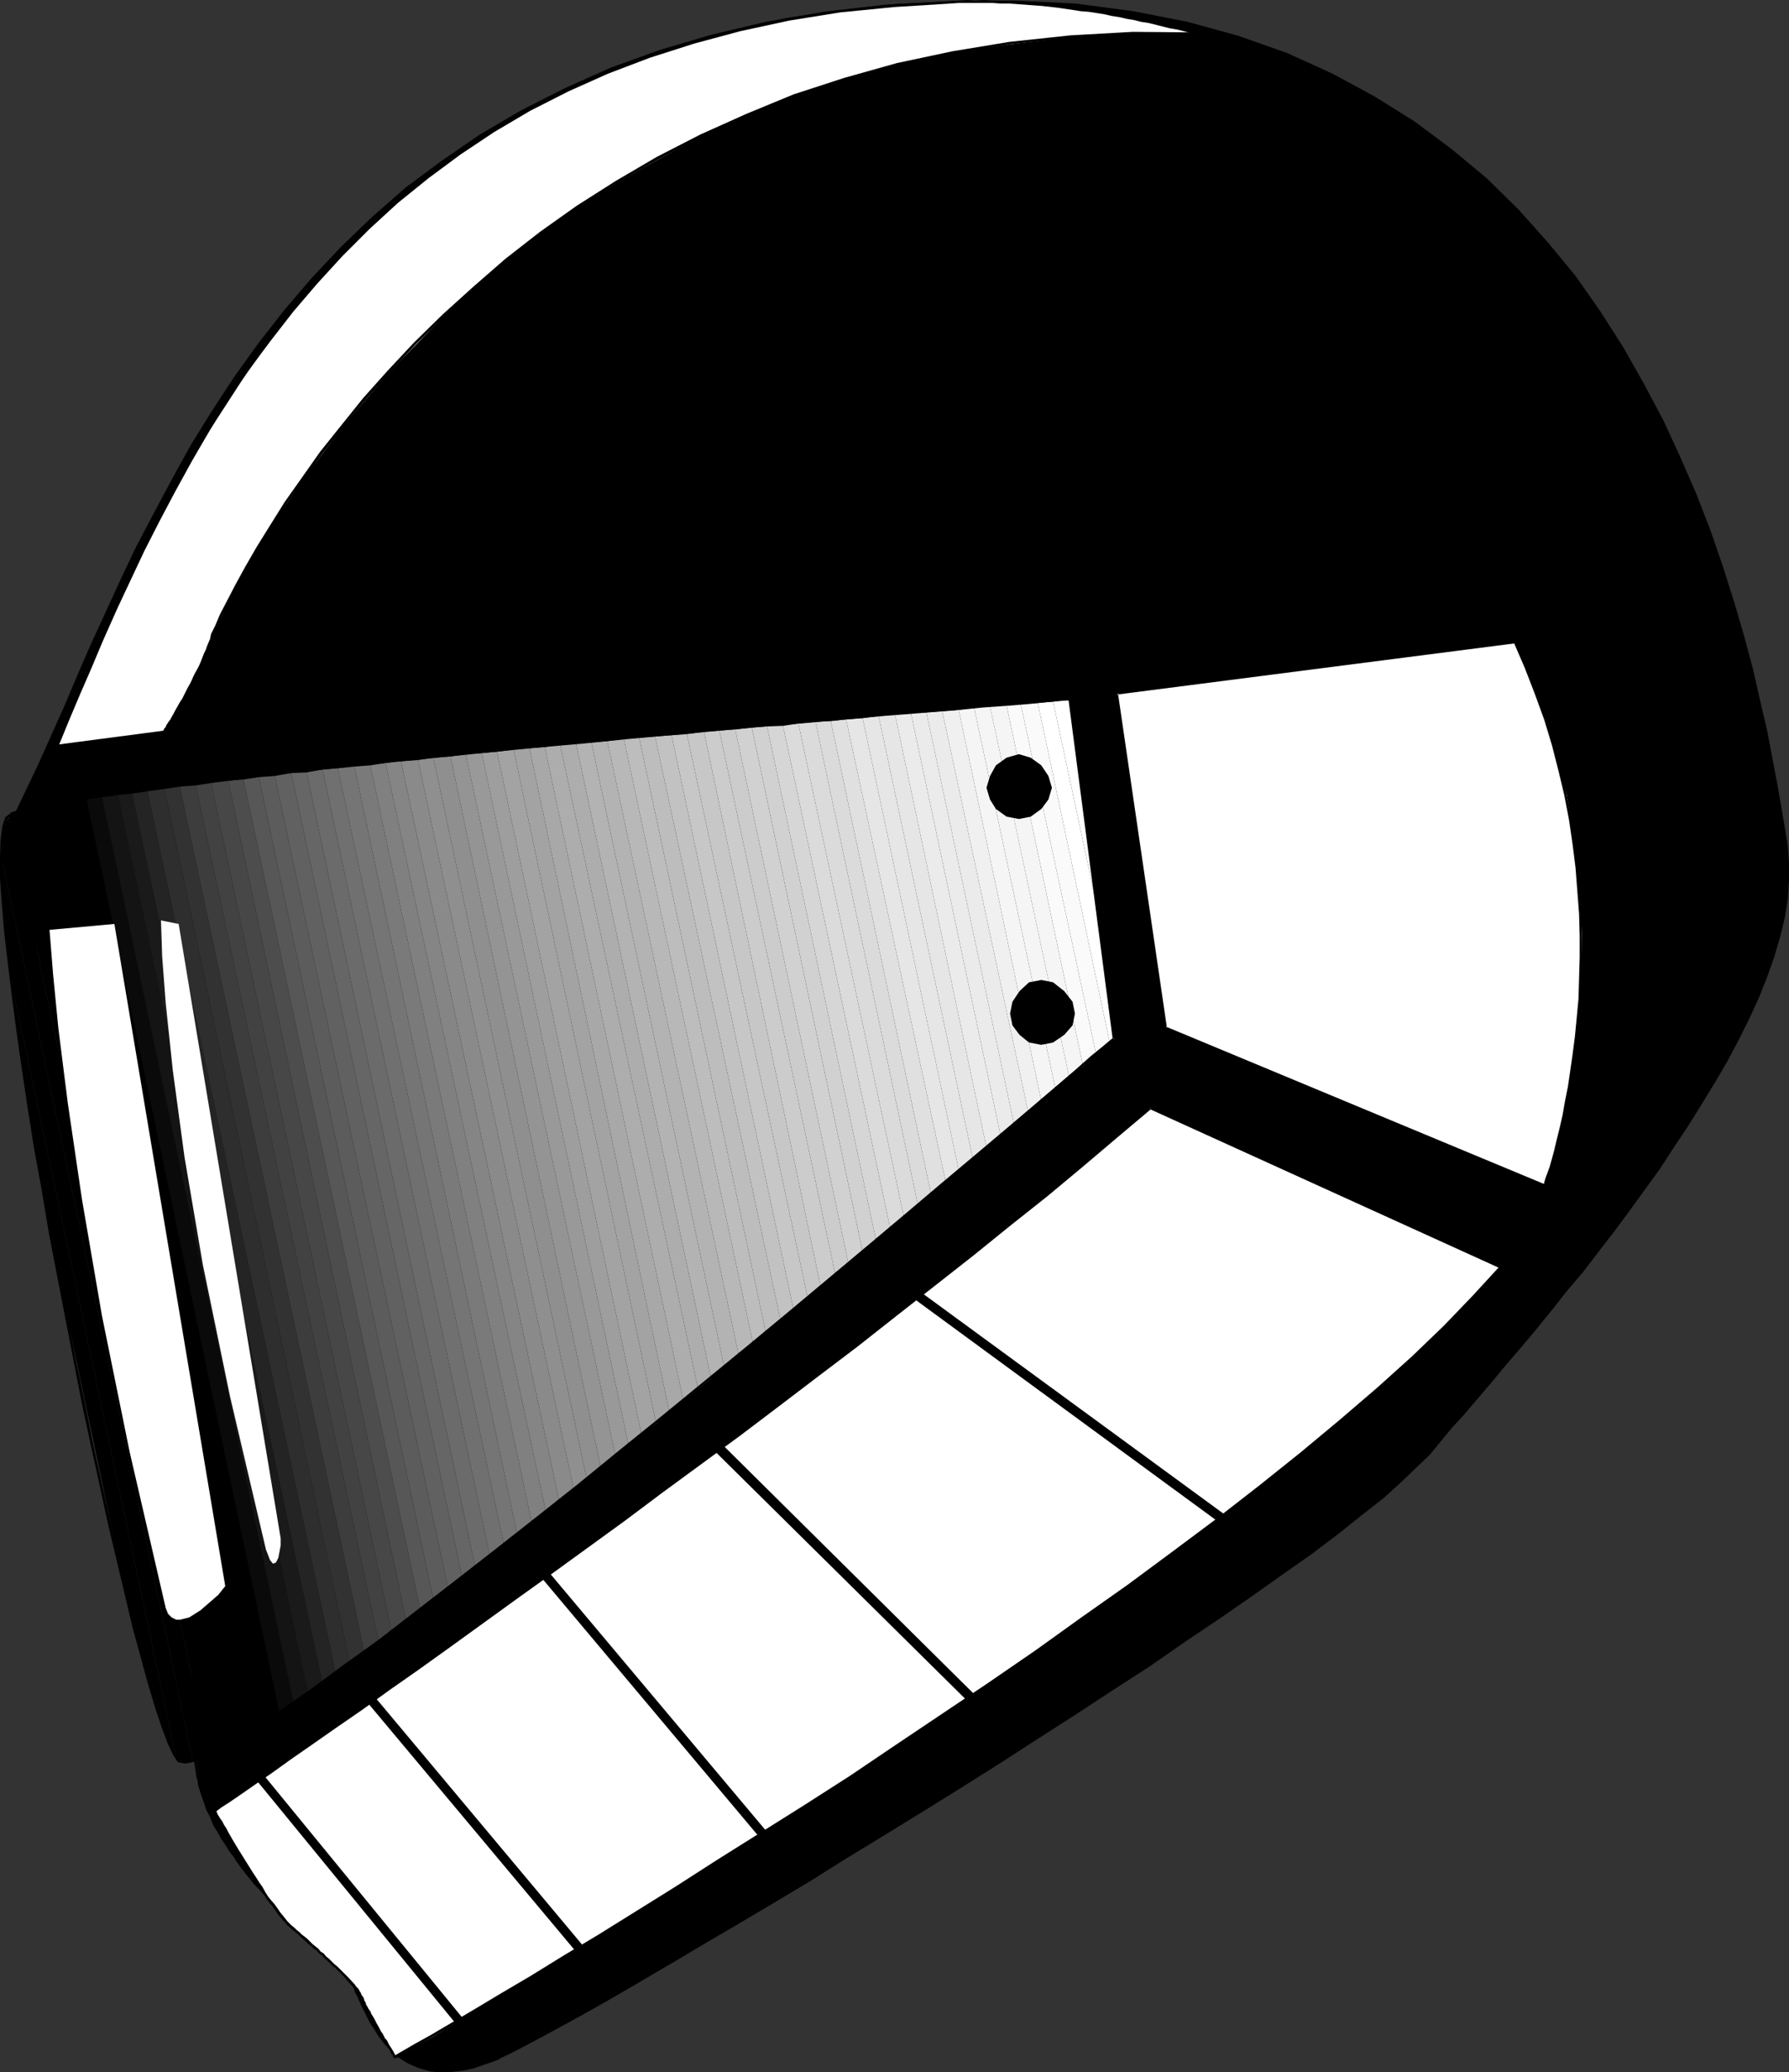 <?xml version="1.0" encoding="UTF-8" standalone="no"?>
<svg
   version="1.0"
   width="129.724mm"
   height="150.22mm"
   id="svg109"
   sodipodi:docname="Helmet 3.wmf"
   xmlns:inkscape="http://www.inkscape.org/namespaces/inkscape"
   xmlns:sodipodi="http://sodipodi.sourceforge.net/DTD/sodipodi-0.dtd"
   xmlns="http://www.w3.org/2000/svg"
   xmlns:svg="http://www.w3.org/2000/svg">
  <rect width="100%" height="100%" fill="#333333" stroke="none"/>
  <sodipodi:namedview
     id="namedview109"
     pagecolor="#ffffff"
     bordercolor="#000000"
     borderopacity="0.25"
     inkscape:showpageshadow="2"
     inkscape:pageopacity="0.0"
     inkscape:pagecheckerboard="0"
     inkscape:deskcolor="#d1d1d1"
     inkscape:document-units="mm" />
  <defs
     id="defs1">
    <pattern
       id="WMFhbasepattern"
       patternUnits="userSpaceOnUse"
       width="6"
       height="6"
       x="0"
       y="0" />
  </defs>
  <path
     style="fill:#000000;fill-opacity:1;fill-rule:evenodd;stroke:none"
     d="m 53.651,475.987 v 2.585 l 0.646,7.271 0.97,4.847 1.939,5.17 2.909,6.301 4.04,6.14 4.848,6.301 5.01,5.655 9.373,9.048 7.918,7.271 3.232,3.555 2.424,3.716 4.202,9.371 3.232,5.009 4.04,4.201 2.262,1.939 2.586,1.616 2.909,0.969 3.555,0.808 h 3.717 l 3.878,-0.808 4.686,-0.969 4.848,-2.262 17.776,-9.21 29.411,-16.642 37.653,-22.62 41.693,-25.528 41.693,-26.821 37.653,-25.69 16.322,-11.633 13.898,-10.502 11.15,-9.21 7.434,-7.594 29.25,-34.253 16.968,-21.327 8.565,-11.148 8.242,-11.795 7.918,-11.795 7.434,-11.472 6.302,-11.795 5.494,-11.472 4.202,-11.148 2.747,-10.825 0.97,-5.009 0.323,-5.17 v -4.524 l -0.323,-4.686 -4.202,-24.236 -3.394,-15.672 -4.525,-17.773 -5.656,-18.581 -7.11,-20.035 -9.211,-20.358 -5.333,-9.694 -5.494,-10.179 -6.626,-9.856 -6.464,-9.533 -7.595,-9.21 -8.08,-9.048 -8.888,-8.563 -9.211,-7.755 -10.181,-7.594 L 376.851,26.821 365.054,20.681 352.934,15.026 339.521,10.179 325.3,6.463 310.595,3.555 294.92,1.293 278.113,0.646 H 260.499 L 242.723,1.616 226.078,3.555 209.918,6.463 194.889,10.179 l -14.059,3.878 -13.413,4.847 -12.443,5.655 -11.797,6.14 -11.15,6.624 -10.666,6.948 -9.696,7.432 -9.211,7.917 -8.565,8.24 -8.242,8.402 -7.434,8.886 -6.949,9.21 -6.464,9.048 -6.302,9.21 -11.15,18.742 -9.534,18.581 -8.888,18.419 -14.706,33.445 -6.949,14.703 -6.464,13.087 8.242,24.882 8.242,27.79 9.696,34.899 9.534,38.939 4.686,20.681 3.878,20.519 3.232,20.681 3.07,20.035 1.454,19.55 z"
     id="path1" />
  <path
     style="fill:#000000;fill-opacity:1;fill-rule:evenodd;stroke:none"
     d="m 53.651,476.31 v -0.808 l -0.485,0.162 v 1.293 l -0.162,0.323 v 0.646 0.646 0.646 0.646 0.808 l 0.162,0.808 v 0.969 l 0.323,2.1 0.162,1.131 0.162,1.131 0.323,1.131 0.162,1.293 0.808,2.585 0.485,1.293 0.485,1.454 0.485,1.454 0.808,1.454 0.646,1.616 0.646,1.454 0.97,1.454 0.808,1.616 1.131,1.616 0.97,1.616 1.293,1.777 0.485,-0.485 -1.131,-1.616 -1.131,-1.616 -0.97,-1.616 -0.97,-1.616 -0.808,-1.454 -0.646,-1.616 -0.808,-1.293 -0.485,-1.454 -0.485,-1.454 -0.646,-1.454 -0.485,-1.293 -0.646,-2.585 -0.323,-1.293 -0.323,-1.131 -0.162,-1.131 -0.162,-1.131 -0.162,-1.939 -0.162,-0.969 v -0.808 -0.808 l -0.162,-0.646 v -0.646 l 0.162,-0.646 v -0.646 -0.323 l -0.162,-0.808 v 0.162 -0.808 z"
     id="path2" />
  <path
     style="fill:#000000;fill-opacity:1;fill-rule:evenodd;stroke:none"
     d="m 63.832,508.463 0.97,1.616 1.293,1.777 1.131,1.454 1.293,1.616 1.131,1.454 1.293,1.293 1.293,1.454 1.293,1.293 1.131,1.293 1.131,1.131 1.293,1.293 1.293,0.969 2.262,2.262 1.131,1.131 1.293,0.969 1.131,0.969 0.97,0.969 1.131,0.969 0.97,0.969 0.97,0.808 1.131,0.969 1.778,1.777 0.808,0.808 0.808,0.969 1.454,1.616 1.293,1.777 1.131,1.939 0.485,-0.323 -0.97,-1.939 -1.293,-1.939 -1.616,-1.616 -0.808,-0.969 -0.808,-0.808 -1.778,-1.777 -0.97,-0.969 -1.131,-0.808 -0.97,-0.969 -1.131,-0.969 -0.97,-0.969 -1.131,-0.969 -1.293,-1.131 -1.131,-0.969 -2.262,-2.262 -1.293,-0.969 -1.293,-1.293 -1.131,-1.131 -1.131,-1.293 -1.293,-1.293 -1.293,-1.454 -1.131,-1.293 -1.131,-1.454 -1.293,-1.616 -1.131,-1.454 -1.293,-1.616 -1.131,-1.616 z"
     id="path3" />
  <path
     style="fill:#000000;fill-opacity:1;fill-rule:evenodd;stroke:none"
     d="m 96.637,543.847 h -0.162 l 0.485,0.969 0.323,1.131 0.646,1.131 0.485,1.131 0.485,1.131 0.646,1.293 0.646,1.293 0.646,1.293 0.646,1.293 0.808,1.131 0.808,1.293 0.808,1.293 1.778,2.262 1.131,1.131 1.131,1.131 1.131,0.969 1.293,0.808 1.293,0.808 1.454,0.646 1.454,0.646 1.616,0.485 1.616,0.485 1.778,0.162 h 1.778 1.939 l 1.939,-0.162 2.262,-0.323 2.262,-0.485 2.262,-0.808 2.424,-0.808 2.586,-0.969 v -0.162 l -0.323,-0.646 v 0 l -2.586,0.969 -2.262,0.808 -2.424,0.808 -2.101,0.485 -2.101,0.485 h -1.939 l -1.939,0.162 -1.778,-0.162 -1.616,-0.162 -1.616,-0.323 -1.454,-0.485 -1.454,-0.485 -1.454,-0.808 -1.293,-0.808 -1.131,-0.808 -1.131,-0.969 -1.131,-0.969 -0.97,-1.131 -1.778,-2.262 -0.808,-1.131 -0.808,-1.293 -0.808,-1.293 -0.646,-1.131 -0.646,-1.293 -0.808,-1.293 -0.485,-1.131 -0.485,-1.131 -0.646,-1.293 -0.323,-1.131 -0.485,-0.969 -0.323,-0.969 h -0.162 z"
     id="path4" />
  <path
     style="fill:#000000;fill-opacity:1;fill-rule:evenodd;stroke:none"
     d="m 137.037,564.043 v 0 l 3.07,-1.454 4.04,-2.1 4.848,-2.585 5.656,-3.07 6.464,-3.555 7.11,-4.039 7.757,-4.524 8.242,-4.847 8.726,-5.17 9.373,-5.493 9.534,-5.655 10.019,-5.978 10.019,-6.301 10.342,-6.301 10.504,-6.463 10.666,-6.624 10.504,-6.624 10.504,-6.786 10.342,-6.624 10.342,-6.786 10.019,-6.463 9.534,-6.624 9.373,-6.301 8.888,-6.14 8.403,-5.978 8.08,-5.655 7.272,-5.493 6.464,-5.17 5.979,-4.686 5.01,-4.524 4.202,-4.039 3.555,-3.393 v 0 l -0.646,-0.485 h 0.162 l -3.555,3.393 -4.202,4.039 -5.01,4.362 -5.979,4.686 -6.464,5.17 -7.272,5.493 -7.918,5.655 -8.403,5.978 -8.888,6.14 -9.373,6.301 -9.696,6.624 -9.858,6.624 -10.342,6.624 -10.342,6.624 -10.504,6.786 -10.504,6.624 -10.666,6.624 -10.504,6.463 -10.342,6.463 -10.181,6.14 -9.858,5.978 -9.696,5.817 -9.211,5.493 -8.726,5.17 -8.403,4.686 -7.595,4.524 -7.11,4.039 -6.464,3.555 -5.656,3.07 -4.848,2.747 -4.04,1.939 -3.07,1.454 v 0 z"
     id="path5" />
  <path
     style="fill:#000000;fill-opacity:1;fill-rule:evenodd;stroke:none"
     d="m 391.88,398.595 2.909,-3.555 3.07,-3.716 3.555,-3.878 3.555,-4.201 3.878,-4.524 3.878,-4.686 4.04,-4.686 4.202,-5.009 4.202,-5.17 4.202,-5.332 4.525,-5.332 4.202,-5.493 4.363,-5.655 4.202,-5.655 8.403,-11.633 3.878,-5.978 3.878,-5.817 3.717,-5.978 3.555,-5.817 3.394,-5.817 3.07,-5.817 2.909,-5.817 2.586,-5.655 2.262,-5.655 1.939,-5.493 1.616,-5.493 1.293,-5.332 0.808,-5.009 0.323,-5.17 v -4.847 l -0.323,-4.524 v 0 l -0.646,0.162 v -0.162 l 0.323,4.524 v 4.847 l -0.485,5.009 -0.808,5.009 -1.131,5.332 -1.778,5.332 -1.939,5.493 -2.262,5.655 -2.424,5.655 -2.909,5.817 -3.07,5.817 -3.394,5.817 -3.555,5.817 -3.717,5.978 -3.878,5.817 -3.878,5.978 -4.202,5.655 -4.202,5.817 -4.202,5.655 -4.363,5.655 -4.202,5.493 -4.363,5.332 -4.363,5.332 -4.202,5.17 -4.202,5.009 -4.04,4.686 -3.878,4.686 -3.717,4.524 -3.717,4.039 -3.394,4.039 -3.232,3.716 -2.909,3.555 z"
     id="path6" />
  <path
     style="fill:#000000;fill-opacity:1;fill-rule:evenodd;stroke:none"
     d="m 489.971,231.854 -0.808,-5.009 -0.97,-5.655 -1.131,-6.463 -2.747,-14.541 -1.939,-8.24 -1.939,-8.563 -2.424,-9.048 -2.747,-9.371 -3.07,-9.694 -3.394,-9.856 -3.878,-10.017 -4.363,-10.017 -4.686,-10.179 -5.333,-10.017 -5.656,-10.017 -6.302,-9.856 -6.787,-9.694 -7.595,-9.21 -8.08,-9.048 -8.726,-8.563 -9.534,-7.917 -10.181,-7.594 L 376.851,26.498 365.216,20.196 352.772,14.541 339.521,9.856 325.462,5.978 310.595,3.07 294.758,0.969 278.113,0.162 260.499,0.323 v 0.646 l 17.614,-0.162 16.645,0.969 15.675,1.939 15.029,3.07 13.898,3.716 13.251,4.847 12.282,5.493 11.635,6.14 10.827,6.948 10.019,7.432 9.534,8.079 8.726,8.563 8.08,8.886 7.434,9.21 6.787,9.694 6.302,9.856 5.818,9.856 5.171,10.017 4.686,10.017 4.363,10.179 3.717,10.017 3.555,9.856 3.07,9.533 2.586,9.533 2.424,8.886 2.101,8.563 1.778,8.24 2.909,14.541 0.97,6.463 0.97,5.655 0.97,5.009 z"
     id="path7" />
  <path
     style="fill:#000000;fill-opacity:1;fill-rule:evenodd;stroke:none"
     d="m 260.499,0.323 -17.938,0.969 -16.806,1.939 -15.837,2.747 -15.029,3.555 -14.221,4.201 -13.413,4.847 -12.605,5.655 -11.797,5.978 -11.312,6.624 -10.342,7.109 -10.019,7.432 -9.05,7.917 -8.565,8.24 -8.08,8.563 -7.595,8.886 -6.949,8.886 -6.626,9.21 -6.141,9.371 -5.818,9.371 -5.171,9.371 -5.01,9.371 -4.848,9.21 -4.363,9.21 -8.242,17.934 -3.717,8.563 -3.555,8.402 -3.555,7.917 -3.394,7.594 -3.394,7.109 -3.232,6.786 -3.394,6.14 0.646,0.323 3.394,-6.14 3.232,-6.786 3.232,-7.109 3.555,-7.594 3.394,-8.079 3.717,-8.24 3.717,-8.563 8.242,-17.934 4.363,-9.048 4.686,-9.371 5.01,-9.371 5.333,-9.371 5.818,-9.371 5.979,-9.371 6.787,-9.048 6.949,-8.886 7.434,-8.886 8.08,-8.563 8.565,-8.24 9.211,-7.755 9.858,-7.594 10.342,-6.948 11.15,-6.624 11.797,-6.14 12.605,-5.332 13.413,-4.847 14.059,-4.201 15.029,-3.555 15.837,-2.747 16.806,-1.939 17.776,-1.131 z"
     id="path8" />
  <path
     style="fill:#000000;fill-opacity:1;fill-rule:evenodd;stroke:none"
     d="m 0.808,230.077 -0.323,-0.323 v 0.323 l 0.485,1.293 0.646,2.1 0.97,2.908 1.131,3.555 1.454,4.362 1.616,5.009 1.778,5.493 1.939,6.14 1.939,6.624 2.101,7.271 2.262,7.594 2.424,8.24 2.424,8.402 2.424,8.886 2.424,9.21 2.424,9.371 2.424,9.694 2.424,9.856 2.424,10.017 2.262,10.179 2.101,10.179 2.101,10.341 1.939,10.502 1.778,10.179 1.616,10.341 1.454,10.179 1.131,10.017 0.97,9.856 0.97,9.533 0.323,9.371 0.323,9.21 h 0.808 l -0.323,-9.21 -0.485,-9.371 -0.808,-9.694 -0.97,-9.856 -1.293,-10.017 -1.293,-10.179 -1.616,-10.341 -1.778,-10.179 -1.939,-10.341 -2.101,-10.341 -2.262,-10.341 -2.262,-10.179 -2.262,-10.017 -2.424,-9.856 -2.424,-9.694 -2.424,-9.533 -2.586,-9.21 -2.424,-8.725 -2.262,-8.563 -2.424,-8.079 -2.262,-7.755 -2.101,-7.109 -2.101,-6.624 -1.939,-6.301 -1.616,-5.493 -1.616,-4.847 -1.454,-4.362 L 3.394,236.216 2.424,233.308 1.778,231.208 1.293,229.915 1.131,229.592 0.808,229.269 Z"
     id="path9" />
  <path
     style="fill:#000000;fill-opacity:1;fill-rule:evenodd;stroke:none"
     d="m 48.318,481.804 -0.323,-1.293 -1.616,-2.908 L 43.147,467.747 39.107,454.337 34.906,438.987 18.907,363.211 16.16,349.8 11.958,326.211 8.08,303.914 4.686,282.749 2.747,267.238 Z"
     id="path10" />
  <path
     style="fill:#000000;fill-opacity:1;fill-rule:evenodd;stroke:none"
     d="m 52.843,482.45 -1.778,0.323 -2.101,-0.323 -0.646,-0.646 L 2.747,267.238 2.424,263.683 0.808,247.688 0.485,235.247 Z"
     id="path11" />
  <path
     style="fill:#000000;fill-opacity:1;fill-rule:evenodd;stroke:none"
     d="m 57.206,481.157 -2.909,0.969 -1.454,0.323 -52.358,-247.203 0.646,-8.563 0.97,-2.262 0.323,-0.323 z"
     id="path12" />
  <path
     style="fill:#000000;fill-opacity:1;fill-rule:evenodd;stroke:none"
     d="m 61.085,479.219 -2.586,1.293 -1.293,0.646 -54.782,-257.059 0.323,-0.808 4.04,-0.808 z"
     id="path13" />
  <path
     style="fill:#000000;fill-opacity:1;fill-rule:evenodd;stroke:none"
     d="m 64.802,476.957 -0.97,0.646 -2.747,1.616 -54.298,-256.736 4.202,-0.969 z"
     id="path14" />
  <path
     style="fill:#000000;fill-opacity:1;fill-rule:evenodd;stroke:none"
     d="m 64.802,476.957 3.878,-2.585 -53.49,-253.666 h -0.323 l -3.878,0.808 z"
     id="path15" />
  <path
     style="fill:#000000;fill-opacity:1;fill-rule:evenodd;stroke:none"
     d="m 68.68,474.371 3.878,-2.262 -53.005,-252.373 -4.04,0.646 -0.323,0.323 z"
     id="path16" />
  <path
     style="fill:#000000;fill-opacity:1;fill-rule:evenodd;stroke:none"
     d="m 72.558,472.109 4.04,-2.747 -52.843,-250.273 -2.909,0.323 -1.293,0.323 z"
     id="path17" />
  <path
     style="fill:#0a0a0a;fill-opacity:1;fill-rule:evenodd;stroke:none"
     d="m 80.477,466.778 -2.909,1.939 -0.97,0.646 -52.843,-250.273 0.97,-0.323 3.232,-0.323 z"
     id="path18" />
  <path
     style="fill:#141414;fill-opacity:1;fill-rule:evenodd;stroke:none"
     d="M 80.477,466.778 84.355,463.869 32.32,217.797 27.957,218.444 Z"
     id="path19" />
  <path
     style="fill:#1a1a1a;fill-opacity:1;fill-rule:evenodd;stroke:none"
     d="M 84.355,463.869 88.395,461.284 36.198,217.474 32.32,217.797 Z"
     id="path20" />
  <path
     style="fill:#242424;fill-opacity:1;fill-rule:evenodd;stroke:none"
     d="m 88.395,461.284 3.555,-3.07 -51.55,-241.387 -4.202,0.646 z"
     id="path21" />
  <path
     style="fill:#2e2e2e;fill-opacity:1;fill-rule:evenodd;stroke:none"
     d="m 95.829,455.629 -1.293,0.969 -2.586,1.616 -51.55,-241.387 4.686,-0.646 z"
     id="path22" />
  <path
     style="fill:#323232;fill-opacity:1;fill-rule:evenodd;stroke:none"
     d="m 95.829,455.629 4.04,-2.908 -50.581,-237.186 -4.202,0.646 z"
     id="path23" />
  <path
     style="fill:#3d3d3d;fill-opacity:1;fill-rule:evenodd;stroke:none"
     d="m 99.869,452.721 3.878,-2.908 -50.096,-234.601 -4.363,0.323 z"
     id="path24" />
  <path
     style="fill:#424242;fill-opacity:1;fill-rule:evenodd;stroke:none"
     d="m 103.747,449.813 3.555,-2.747 -49.45,-232.5 -4.202,0.646 z"
     id="path25" />
  <path
     style="fill:#474747;fill-opacity:1;fill-rule:evenodd;stroke:none"
     d="m 107.302,447.066 4.04,-2.908 L 62.539,213.92 H 61.731 l -3.878,0.646 z"
     id="path26" />
  <path
     style="fill:#4d4d4d;fill-opacity:1;fill-rule:evenodd;stroke:none"
     d="m 115.221,441.249 -0.97,0.646 -2.909,2.262 -48.803,-230.238 4.202,-0.323 z"
     id="path27" />
  <path
     style="fill:#575757;fill-opacity:1;fill-rule:evenodd;stroke:none"
     d="m 115.221,441.249 3.555,-2.908 -47.834,-225.391 -4.202,0.646 z"
     id="path28" />
  <path
     style="fill:#5c5c5c;fill-opacity:1;fill-rule:evenodd;stroke:none"
     d="M 118.776,438.341 122.816,435.271 75.306,212.627 70.942,212.95 Z"
     id="path29" />
  <path
     style="fill:#616161;fill-opacity:1;fill-rule:evenodd;stroke:none"
     d="m 122.816,435.271 3.878,-2.908 -46.864,-220.544 -4.525,0.808 z"
     id="path30" />
  <path
     style="fill:#666666;fill-opacity:1;fill-rule:evenodd;stroke:none"
     d="m 126.694,432.363 3.555,-2.908 -46.218,-217.797 -4.202,0.162 z"
     id="path31" />
  <path
     style="fill:#6b6b6b;fill-opacity:1;fill-rule:evenodd;stroke:none"
     d="m 130.249,429.455 4.04,-2.908 -45.894,-215.697 -4.363,0.808 z"
     id="path32" />
  <path
     style="fill:#707070;fill-opacity:1;fill-rule:evenodd;stroke:none"
     d="m 138.168,423.477 -2.262,1.777 -1.616,1.293 -45.894,-215.697 4.202,-0.323 z"
     id="path33" />
  <path
     style="fill:#757575;fill-opacity:1;fill-rule:evenodd;stroke:none"
     d="m 138.168,423.477 3.555,-3.231 -44.602,-210.203 -4.525,0.485 z"
     id="path34" />
  <path
     style="fill:#7a7a7a;fill-opacity:1;fill-rule:evenodd;stroke:none"
     d="m 141.723,420.245 4.04,-2.908 -44.278,-207.618 -4.363,0.323 z"
     id="path35" />
  <path
     style="fill:#808080;fill-opacity:1;fill-rule:evenodd;stroke:none"
     d="m 145.763,417.337 3.878,-2.908 -43.955,-205.356 -4.202,0.646 z"
     id="path36" />
  <path
     style="fill:#858585;fill-opacity:1;fill-rule:evenodd;stroke:none"
     d="m 149.641,414.429 3.555,-3.393 -43.309,-202.448 h -1.293 l -2.909,0.485 z"
     id="path37" />
  <path
     style="fill:#8a8a8a;fill-opacity:1;fill-rule:evenodd;stroke:none"
     d="m 153.197,411.036 4.04,-2.908 -42.662,-199.863 -4.686,0.323 z"
     id="path38" />
  <path
     style="fill:#8f8f8f;fill-opacity:1;fill-rule:evenodd;stroke:none"
     d="m 157.237,408.127 3.555,-2.908 -42.016,-197.601 -4.202,0.646 z"
     id="path39" />
  <path
     style="fill:#8f8f8f;fill-opacity:1;fill-rule:evenodd;stroke:none"
     d="m 160.792,405.219 3.878,-2.908 -41.208,-195.016 -4.686,0.323 z"
     id="path40" />
  <path
     style="fill:#949494;fill-opacity:1;fill-rule:evenodd;stroke:none"
     d="m 164.67,402.311 4.04,-3.231 -41.046,-192.431 -4.202,0.646 z"
     id="path41" />
  <path
     style="fill:#999999;fill-opacity:1;fill-rule:evenodd;stroke:none"
     d="m 168.71,399.079 3.555,-3.07 -40.238,-189.684 -4.363,0.323 z"
     id="path42" />
  <path
     style="fill:#9e9e9e;fill-opacity:1;fill-rule:evenodd;stroke:none"
     d="m 172.265,396.01 3.555,-2.908 -39.592,-187.099 -4.202,0.323 z"
     id="path43" />
  <path
     style="fill:#a3a3a3;fill-opacity:1;fill-rule:evenodd;stroke:none"
     d="m 175.821,393.101 4.04,-2.908 -39.107,-184.837 -4.525,0.646 z"
     id="path44" />
  <path
     style="fill:#a3a3a3;fill-opacity:1;fill-rule:evenodd;stroke:none"
     d="m 183.416,386.8 -1.293,1.293 -2.262,2.1 -39.107,-184.837 4.363,-0.323 z"
     id="path45" />
  <path
     style="fill:#a8a8a8;fill-opacity:1;fill-rule:evenodd;stroke:none"
     d="m 183.416,386.8 3.878,-2.908 -37.976,-179.182 -4.202,0.323 z"
     id="path46" />
  <path
     style="fill:#adadad;fill-opacity:1;fill-rule:evenodd;stroke:none"
     d="m 187.294,383.892 4.04,-3.231 -37.814,-176.597 -4.202,0.646 z"
     id="path47" />
  <path
     style="fill:#adadad;fill-opacity:1;fill-rule:evenodd;stroke:none"
     d="m 191.334,380.66 3.555,-2.908 -37.006,-174.012 -4.363,0.323 z"
     id="path48" />
  <path
     style="fill:#b3b3b3;fill-opacity:1;fill-rule:evenodd;stroke:none"
     d="m 194.889,377.752 3.555,-3.393 -36.36,-170.942 h -2.262 l -1.939,0.323 z"
     id="path49" />
  <path
     style="fill:#b3b3b3;fill-opacity:1;fill-rule:evenodd;stroke:none"
     d="m 198.445,374.359 4.04,-2.908 -36.037,-168.357 -4.363,0.323 z"
     id="path50" />
  <path
     style="fill:#b8b8b8;fill-opacity:1;fill-rule:evenodd;stroke:none"
     d="m 202.485,371.451 3.878,-3.393 -35.39,-165.61 -4.525,0.646 z"
     id="path51" />
  <path
     style="fill:#bdbdbd;fill-opacity:1;fill-rule:evenodd;stroke:none"
     d="m 206.363,368.058 3.555,-2.747 -34.744,-163.186 -4.202,0.323 z"
     id="path52" />
  <path
     style="fill:#bdbdbd;fill-opacity:1;fill-rule:evenodd;stroke:none"
     d="m 209.918,365.311 4.04,-3.393 -34.421,-160.117 -4.363,0.323 z"
     id="path53" />
  <path
     style="fill:#c2c2c2;fill-opacity:1;fill-rule:evenodd;stroke:none"
     d="m 213.958,361.918 3.555,-2.908 -33.451,-157.531 -4.525,0.323 z"
     id="path54" />
  <path
     style="fill:#c7c7c7;fill-opacity:1;fill-rule:evenodd;stroke:none"
     d="m 217.513,359.01 3.878,-3.231 -33.128,-154.623 -4.202,0.323 z"
     id="path55" />
  <path
     style="fill:#c7c7c7;fill-opacity:1;fill-rule:evenodd;stroke:none"
     d="m 221.392,355.779 3.555,-3.07 -31.997,-152.2 -4.686,0.646 z"
     id="path56" />
  <path
     style="fill:#cccccc;fill-opacity:1;fill-rule:evenodd;stroke:none"
     d="m 228.987,349.477 -1.293,0.969 -2.747,2.262 -31.997,-152.2 4.202,-0.323 z"
     id="path57" />
  <path
     style="fill:#cccccc;fill-opacity:1;fill-rule:evenodd;stroke:none"
     d="m 228.987,349.477 3.555,-3.231 -31.027,-146.383 -4.363,0.323 z"
     id="path58" />
  <path
     style="fill:#d1d1d1;fill-opacity:1;fill-rule:evenodd;stroke:none"
     d="m 232.542,346.246 3.878,-3.231 -30.381,-143.636 -4.525,0.485 z"
     id="path59" />
  <path
     style="fill:#d1d1d1;fill-opacity:1;fill-rule:evenodd;stroke:none"
     d="m 236.421,343.014 3.717,-2.908 -29.896,-141.051 -4.202,0.323 z"
     id="path60" />
  <path
     style="fill:#d6d6d6;fill-opacity:1;fill-rule:evenodd;stroke:none"
     d="m 240.137,340.106 3.878,-3.393 -29.411,-137.82 -4.363,0.162 z"
     id="path61" />
  <path
     style="fill:#dbdbdb;fill-opacity:1;fill-rule:evenodd;stroke:none"
     d="m 244.016,336.713 3.717,-3.231 -28.926,-135.235 -4.202,0.646 z"
     id="path62" />
  <path
     style="fill:#dbdbdb;fill-opacity:1;fill-rule:evenodd;stroke:none"
     d="m 247.733,333.482 3.878,-3.07 -28.118,-132.649 -4.686,0.485 z"
     id="path63" />
  <path
     style="fill:#dbdbdb;fill-opacity:1;fill-rule:evenodd;stroke:none"
     d="m 251.611,330.412 3.555,-3.231 -27.472,-129.58 -4.202,0.162 z"
     id="path64" />
  <path
     style="fill:#e0e0e0;fill-opacity:1;fill-rule:evenodd;stroke:none"
     d="m 255.166,327.181 4.04,-3.231 -27.31,-126.833 -4.202,0.485 z"
     id="path65" />
  <path
     style="fill:#e6e6e6;fill-opacity:1;fill-rule:evenodd;stroke:none"
     d="m 259.206,323.949 3.555,-3.231 -26.341,-123.925 -4.525,0.323 z"
     id="path66" />
  <path
     style="fill:#e6e6e6;fill-opacity:1;fill-rule:evenodd;stroke:none"
     d="m 262.761,320.718 3.878,-3.07 -25.856,-121.501 -4.363,0.646 z"
     id="path67" />
  <path
     style="fill:#e6e6e6;fill-opacity:1;fill-rule:evenodd;stroke:none"
     d="m 270.356,314.416 -3.07,2.747 -0.646,0.485 -25.856,-121.501 4.525,-0.323 z"
     id="path68" />
  <path
     style="fill:#ebebeb;fill-opacity:1;fill-rule:evenodd;stroke:none"
     d="m 270.356,314.416 3.878,-3.231 -24.563,-115.685 -4.363,0.323 z"
     id="path69" />
  <path
     style="fill:#ebebeb;fill-opacity:1;fill-rule:evenodd;stroke:none"
     d="m 274.235,311.185 3.717,-2.908 -24.078,-113.099 h -1.616 l -2.586,0.323 z"
     id="path70" />
  <path
     style="fill:#ebebeb;fill-opacity:1;fill-rule:evenodd;stroke:none"
     d="m 277.952,308.277 3.878,-3.393 -23.594,-110.03 -4.363,0.323 z"
     id="path71" />
  <path
     style="fill:#f0f0f0;fill-opacity:1;fill-rule:evenodd;stroke:none"
     d="m 281.83,304.884 3.555,-3.231 -22.624,-107.121 -4.525,0.323 z"
     id="path72" />
  <path
     style="fill:#f5f5f5;fill-opacity:1;fill-rule:evenodd;stroke:none"
     d="m 285.385,301.652 3.878,-3.231 -22.301,-104.536 -4.202,0.646 z"
     id="path73" />
  <path
     style="fill:#f5f5f5;fill-opacity:1;fill-rule:evenodd;stroke:none"
     d="m 289.264,298.421 3.717,-3.393 -21.654,-101.466 -4.363,0.323 z"
     id="path74" />
  <path
     style="fill:#f5f5f5;fill-opacity:1;fill-rule:evenodd;stroke:none"
     d="m 292.98,295.028 3.878,-2.747 -21.008,-99.043 -4.525,0.323 z"
     id="path75" />
  <path
     style="fill:#fafafa;fill-opacity:1;fill-rule:evenodd;stroke:none"
     d="m 296.859,292.281 3.555,-3.393 -20.685,-95.973 -3.878,0.323 z"
     id="path76" />
  <path
     style="fill:#fafafa;fill-opacity:1;fill-rule:evenodd;stroke:none"
     d="m 300.414,288.888 3.717,-3.231 -19.715,-93.065 -4.686,0.323 z"
     id="path77" />
  <path
     style="fill:#ffffff;fill-opacity:1;fill-rule:evenodd;stroke:none"
     d="m 300.414,247.365 5.01,37.323 -1.293,0.969 -19.715,-93.065 4.202,-0.323 z"
     id="path78" />
  <path
     style="fill:#ffffff;fill-opacity:1;fill-rule:evenodd;stroke:none"
     d="m 300.414,247.365 -7.11,-54.126 -0.323,-1.616 -4.363,0.646 z"
     id="path79" />
  <path
     style="fill:#ffffff;fill-opacity:1;fill-rule:evenodd;stroke:none"
     d="m 293.304,193.238 v -1.616 h -0.323 z"
     id="path80" />
  <path
     style="fill:#000000;fill-opacity:1;fill-rule:evenodd;stroke:none"
     d="m 292.819,191.623 12.12,93.065 0.808,-0.162 -12.12,-92.903 z"
     id="path81" />
  <path
     style="fill:#000000;fill-opacity:1;fill-rule:evenodd;stroke:none"
     d="m 305.424,285.011 -0.323,-0.646 -0.646,0.485 -2.101,1.777 -3.394,2.747 -4.363,3.878 -5.494,4.686 -6.626,5.655 -7.434,6.301 -8.242,6.948 -9.05,7.594 -9.534,8.079 -10.181,8.563 -21.816,18.257 -11.312,9.371 -11.635,9.533 -11.635,9.533 -11.797,9.533 -11.474,9.371 -11.635,9.21 -11.312,8.886 -10.989,8.563 -10.666,8.24 -10.019,7.755 -9.696,6.948 -8.726,6.463 -8.242,5.655 -7.272,4.847 -6.464,3.878 -5.333,2.908 -4.202,1.777 -3.07,0.808 -1.778,-0.485 0.323,0.162 -0.485,0.485 0.162,0.162 1.778,0.323 3.232,-0.646 4.363,-1.939 5.494,-2.908 6.302,-4.039 7.434,-4.686 8.08,-5.817 8.888,-6.301 9.696,-7.109 10.019,-7.594 10.666,-8.24 10.989,-8.563 11.312,-8.886 11.635,-9.21 11.474,-9.533 11.797,-9.371 11.635,-9.694 11.635,-9.533 11.312,-9.371 21.816,-18.096 10.181,-8.563 9.696,-8.079 8.888,-7.594 8.242,-7.109 7.434,-6.14 6.626,-5.655 5.494,-4.686 4.363,-3.878 3.394,-2.747 2.101,-1.777 0.646,-0.485 -0.162,-0.808 z"
     id="path82" />
  <path
     style="fill:#000000;fill-opacity:1;fill-rule:evenodd;stroke:none"
     d="m 49.288,482.288 v 0 l -1.293,-1.939 -1.454,-3.07 -1.616,-4.201 -1.616,-5.332 -1.939,-6.463 -2.101,-7.271 -2.101,-8.079 -2.262,-8.886 -2.262,-9.533 L 30.381,417.499 27.957,406.835 25.533,395.848 23.27,384.538 20.846,373.067 18.584,361.272 14.221,337.844 12.12,326.211 10.181,314.901 8.403,303.591 6.626,292.766 5.171,282.587 l -1.293,-9.856 -1.131,-9.048 -0.808,-8.563 -0.646,-7.594 -0.485,-6.786 -0.162,-5.817 0.162,-4.686 0.485,-3.716 0.808,-2.262 1.293,-0.969 -0.162,0.162 -0.323,-0.808 v 0.162 L 1.454,223.937 0.646,226.36 0.162,230.077 0,234.924 v 5.817 l 0.485,6.786 0.646,7.755 0.97,8.402 1.131,9.21 1.293,9.856 1.454,10.179 1.616,10.825 1.778,11.148 2.101,11.472 1.939,11.633 4.525,23.428 2.262,11.633 2.262,11.633 2.424,11.31 2.424,10.987 2.262,10.502 2.424,10.179 2.262,9.533 2.101,8.886 2.262,8.24 1.939,7.109 1.939,6.463 1.778,5.332 1.616,4.362 1.454,3.07 1.293,2.1 h 0.162 z"
     id="path83" />
  <path
     style="fill:#000000;fill-opacity:1;fill-rule:evenodd;stroke:none"
     d="m 3.232,223.452 3.394,-1.131 4.848,-1.131 5.979,-0.969 7.11,-1.293 8.08,-1.131 8.888,-1.293 9.696,-1.293 10.504,-1.131 10.989,-1.454 11.635,-1.293 11.958,-1.293 12.443,-1.293 12.605,-1.293 12.766,-1.293 12.928,-1.293 12.928,-1.131 12.766,-1.293 12.605,-1.131 12.282,-1.131 11.958,-1.131 11.635,-0.969 10.989,-0.969 10.504,-0.969 18.422,-1.454 8.08,-0.808 6.787,-0.485 5.979,-0.485 4.686,-0.485 3.555,-0.323 2.262,-0.162 h 0.808 v -0.646 0 h -0.808 l -2.262,0.162 -3.555,0.162 -4.686,0.485 -5.979,0.485 -6.949,0.485 -8.08,0.808 -18.422,1.616 -10.504,0.808 -10.989,0.969 -11.474,1.131 -11.958,1.131 -12.443,0.969 -12.605,1.293 -12.766,1.293 -12.928,1.131 -12.928,1.293 -12.766,1.131 -12.605,1.454 -12.443,1.293 -11.958,1.293 -11.635,1.293 -10.989,1.293 -10.504,1.293 -9.696,1.293 -8.888,1.293 -8.08,1.131 -6.949,1.131 -6.141,1.131 -4.848,0.969 -3.555,1.131 z"
     id="path84" />
  <path
     style="fill:#000000;fill-opacity:1;fill-rule:evenodd;stroke:none"
     d="m 270.356,215.858 0.97,-3.231 1.616,-2.908 2.909,-2.1 3.394,-0.969 3.232,0.969 2.909,2.1 1.939,2.908 0.97,3.231 -0.97,3.231 -1.939,2.585 -2.909,2.1 -3.232,0.646 -3.394,-0.646 -2.909,-2.1 -1.616,-2.585 z"
     id="path85" />
  <path
     style="fill:#000000;fill-opacity:1;fill-rule:evenodd;stroke:none"
     d="m 276.82,277.74 0.646,-3.231 1.939,-2.908 2.586,-2.424 3.394,-0.646 3.232,0.646 3.07,2.424 2.262,2.908 0.646,3.231 -0.646,3.231 -2.262,2.585 -3.07,2.1 -3.232,0.646 -3.394,-0.646 -2.586,-2.1 -1.939,-2.585 z"
     id="path86" />
  <path
     style="fill:#ffffff;fill-opacity:1;fill-rule:evenodd;stroke:none"
     d="m 108.433,563.72 -3.717,-6.14 -5.494,-10.179 -3.394,-4.362 -5.171,-5.17 -11.474,-10.502 -2.586,-2.908 -3.394,-4.686 -6.464,-10.341 -7.918,-13.087 26.664,-18.742 65.448,-46.532 41.046,-30.214 42.662,-32.314 41.854,-32.799 20.038,-16.319 18.746,-15.834 95.99,43.624 -7.272,8.24 -8.08,8.079 -18.422,17.126 -21.008,17.611 -22.947,18.096 -24.24,18.257 -25.21,18.096 -25.856,17.288 -25.371,17.126 -47.51,30.375 -39.592,24.236 -27.31,16.48 z"
     id="path87" />
  <path
     style="fill:#000000;fill-opacity:1;fill-rule:evenodd;stroke:none"
     d="m 108.433,564.205 0.162,-0.646 v -0.162 l -0.162,-0.162 -0.323,-0.485 -0.162,-0.323 -0.162,-0.323 -0.485,-0.808 -0.646,-0.969 -0.323,-0.646 -0.323,-0.646 -0.485,-0.485 -0.323,-0.646 -0.323,-0.646 -0.485,-0.646 -0.323,-0.646 -0.323,-0.646 -0.485,-0.808 -0.646,-1.293 -0.485,-0.808 -0.323,-0.485 -0.323,-0.808 -0.485,-0.646 -0.323,-0.646 -0.323,-0.485 -0.162,-0.646 -0.323,-0.485 -0.162,-0.646 -0.162,-0.323 v 0 l -0.808,0.323 h 0.162 l 0.162,0.323 0.162,0.646 0.323,0.485 0.162,0.646 0.323,0.646 0.485,0.646 0.323,0.646 0.323,0.646 0.485,0.646 0.323,0.646 0.646,1.454 0.485,0.646 0.323,0.646 0.485,0.646 0.323,0.808 0.323,0.485 0.485,0.646 0.323,0.646 0.323,0.485 0.323,0.646 0.646,0.969 0.485,0.808 0.162,0.485 0.323,0.162 0.162,0.646 v 0 0 l 0.323,0.323 0.323,-0.646 z"
     id="path88" />
  <path
     style="fill:#000000;fill-opacity:1;fill-rule:evenodd;stroke:none"
     d="m 99.545,547.24 -0.485,-0.646 -0.162,-0.485 -0.323,-0.485 -0.323,-0.646 -0.646,-0.646 -0.323,-0.485 -1.616,-1.777 -0.646,-0.646 -0.646,-0.646 -0.646,-0.646 -0.646,-0.646 -0.646,-0.646 -0.808,-0.646 -0.646,-0.646 -0.808,-0.808 -0.808,-0.646 -0.646,-0.808 -0.808,-0.485 -0.646,-0.808 -0.808,-0.646 -0.808,-0.646 -0.646,-0.646 -0.808,-0.808 -0.808,-0.646 -0.646,-0.485 -0.646,-0.646 -0.808,-0.646 -0.646,-0.646 -0.646,-0.485 -0.485,-0.485 -0.646,0.485 0.646,0.485 0.646,0.646 0.646,0.485 0.808,0.646 0.646,0.646 0.646,0.646 0.808,0.646 0.646,0.646 0.808,0.646 0.808,0.808 0.808,0.485 0.646,0.808 0.808,0.485 0.646,0.808 0.808,0.646 0.808,0.808 0.646,0.646 0.808,0.646 0.646,0.646 0.646,0.646 0.646,0.646 0.646,0.646 0.485,0.646 1.616,1.777 0.485,0.646 0.485,0.485 0.323,0.485 0.323,0.485 0.162,0.646 0.485,0.485 z"
     id="path89" />
  <path
     style="fill:#000000;fill-opacity:1;fill-rule:evenodd;stroke:none"
     d="m 79.507,527.205 -0.808,-0.808 -0.485,-0.646 -1.454,-1.777 -0.646,-0.969 -0.808,-1.131 -0.97,-1.131 -0.808,-0.969 -0.808,-1.293 -0.808,-1.454 -0.808,-1.131 -0.808,-1.293 -0.97,-1.454 -0.808,-1.293 -0.808,-1.293 -0.808,-1.293 -0.808,-1.293 -0.808,-1.293 -1.454,-2.424 -0.646,-1.131 -0.646,-1.131 -0.485,-0.969 -0.646,-0.969 -0.485,-0.969 -0.485,-0.646 -0.485,-0.808 -0.323,-0.485 -0.162,-0.485 -0.162,-0.323 -0.162,-0.162 -0.323,0.485 v -0.808 l -0.323,0.485 v 0.323 l 0.323,0.323 0.323,0.485 0.323,0.646 0.323,0.646 0.485,0.808 0.485,0.808 0.646,0.969 0.485,0.969 0.646,1.131 0.646,1.131 1.454,2.424 0.808,1.293 0.808,1.293 0.808,1.293 0.97,1.293 0.808,1.454 0.808,1.293 0.808,1.293 0.808,1.293 0.97,1.293 0.646,1.293 0.808,1.131 0.97,1.131 0.808,1.131 0.646,0.969 1.454,1.777 0.646,0.646 0.646,0.808 z"
     id="path90" />
  <path
     style="fill:#000000;fill-opacity:1;fill-rule:evenodd;stroke:none"
     d="m 58.822,496.668 0.323,-0.162 0.323,-0.323 1.293,-0.969 2.262,-1.454 3.07,-2.1 3.717,-2.585 4.686,-3.231 5.171,-3.716 5.818,-4.039 6.464,-4.524 7.272,-5.009 7.595,-5.493 8.08,-5.655 8.565,-6.14 18.099,-13.087 9.696,-6.948 10.019,-7.271 10.019,-7.271 10.342,-7.755 21.17,-15.511 10.666,-8.079 10.827,-8.24 10.666,-8.079 10.666,-8.402 10.504,-8.24 10.504,-8.24 10.181,-8.24 10.181,-8.079 9.696,-8.079 9.534,-8.079 9.211,-7.755 -0.485,-0.485 -9.211,7.755 -9.534,7.917 -9.696,8.079 -10.181,8.24 -10.181,8.079 -10.504,8.24 -10.504,8.402 -10.666,8.24 -10.827,8.079 -10.666,8.24 -10.666,8.079 -21.17,15.672 -10.342,7.594 -10.181,7.432 -9.858,7.271 -9.534,6.786 -18.261,13.087 -8.565,6.14 -8.08,5.817 -7.595,5.332 -7.11,5.009 -6.464,4.524 -5.979,4.039 -5.171,3.716 -4.525,3.231 -3.878,2.585 -3.07,2.1 -2.101,1.616 -1.454,0.808 -0.323,0.485 0.162,-0.162 z"
     id="path91" />
  <path
     style="fill:#000000;fill-opacity:1;fill-rule:evenodd;stroke:none"
     d="m 315.12,303.914 95.99,43.624 0.323,-0.646 -95.99,-43.462 z"
     id="path92" />
  <path
     style="fill:#000000;fill-opacity:1;fill-rule:evenodd;stroke:none"
     d="m 410.948,347.054 v 0 l -7.272,7.917 -7.918,8.24 -8.726,8.402 -9.696,8.725 -10.181,8.725 -10.666,8.886 -11.312,9.048 -11.635,9.048 -12.12,9.048 -12.443,9.21 -12.605,8.886 -12.605,9.048 -12.928,8.886 -12.766,8.563 -12.766,8.563 -12.443,8.402 -12.605,8.079 -23.917,15.026 -11.312,7.271 -21.008,13.087 -9.696,5.817 -8.888,5.493 -8.242,4.847 -7.272,4.362 -6.302,3.716 -5.494,3.231 -4.363,2.424 -3.07,1.777 -1.939,1.131 -0.646,0.485 0.323,0.808 v -0.808 l 0.162,0.646 0.485,-0.485 1.939,-1.131 3.232,-1.777 4.202,-2.424 5.494,-3.231 6.302,-3.716 7.272,-4.362 8.242,-4.847 8.888,-5.493 9.696,-5.978 21.17,-12.926 11.312,-7.271 23.917,-15.188 12.443,-8.079 12.443,-8.24 12.766,-8.563 12.928,-8.563 12.766,-8.886 12.766,-9.048 12.605,-8.886 12.443,-9.21 12.12,-9.048 11.635,-9.048 11.312,-9.048 10.666,-8.886 10.181,-8.886 9.696,-8.725 8.726,-8.402 7.918,-8.24 7.272,-7.917 h 0.162 z"
     id="path93" />
  <path
     style="fill:#000000;fill-opacity:1;fill-rule:evenodd;stroke:none"
     d="m 245.955,352.547 95.667,70.122 1.616,-2.1 -95.829,-70.122 z"
     id="path94" />
  <path
     style="fill:#000000;fill-opacity:1;fill-rule:evenodd;stroke:none"
     d="m 98.899,464.354 63.832,76.261 1.939,-1.616 -63.832,-76.261 z"
     id="path95" />
  <path
     style="fill:#000000;fill-opacity:1;fill-rule:evenodd;stroke:none"
     d="m 68.68,485.843 57.691,70.445 1.939,-1.454 -57.691,-70.445 z"
     id="path96" />
  <path
     style="fill:#000000;fill-opacity:1;fill-rule:evenodd;stroke:none"
     d="m 146.409,429.939 64.317,76.584 1.939,-1.616 -64.317,-76.584 z"
     id="path97" />
  <path
     style="fill:#000000;fill-opacity:1;fill-rule:evenodd;stroke:none"
     d="m 194.243,396.01 72.882,72.061 1.778,-1.939 -72.72,-72.061 z"
     id="path98" />
  <path
     style="fill:#ffffff;fill-opacity:1;fill-rule:evenodd;stroke:none"
     d="m 15.514,204.387 29.573,-3.878 5.171,-8.886 4.363,-8.24 3.232,-8.24 4.686,-10.017 4.848,-9.533 6.787,-11.148 8.888,-13.087 10.827,-14.38 12.766,-15.026 15.19,-15.511 8.08,-7.432 8.888,-7.594 9.534,-7.594 10.181,-6.948 10.504,-6.786 11.474,-6.463 11.797,-6.301 12.443,-5.655 13.09,-5.17 13.736,-4.524 14.544,-4.039 15.029,-3.555 15.675,-2.262 16.483,-1.939 16.968,-0.969 h 18.099 L 312.857,5.493 296.536,2.585 287.648,1.616 278.76,0.969 269.71,0.646 h -9.211 l -15.352,0.969 -14.867,1.616 -14.059,2.262 -13.413,2.747 -12.928,3.555 -11.958,3.555 -11.474,4.686 -10.989,4.847 -10.342,5.332 -9.858,5.817 -9.211,6.14 -8.888,6.301 -8.242,6.948 -7.757,7.109 -7.595,7.271 -6.787,7.755 -6.626,7.594 -6.141,8.24 -11.474,15.995 -9.858,16.642 -9.211,16.48 -7.918,16.319 -7.11,16.157 z"
     id="path99" />
  <path
     style="fill:#000000;fill-opacity:1;fill-rule:evenodd;stroke:none"
     d="m 15.675,204.71 29.411,-3.878 v -0.646 l -29.573,3.878 z"
     id="path100" />
  <path
     style="fill:#000000;fill-opacity:1;fill-rule:evenodd;stroke:none"
     d="m 45.086,200.832 0.323,-0.323 0.162,-0.323 0.162,-0.323 0.162,-0.323 0.323,-0.485 0.323,-0.485 0.323,-0.485 0.323,-0.646 0.485,-0.646 0.323,-0.808 0.485,-0.646 1.454,-2.585 0.646,-0.969 0.97,-1.939 0.485,-0.969 0.646,-1.131 0.485,-0.969 0.485,-1.131 0.485,-0.969 0.646,-0.969 0.485,-1.293 0.485,-0.969 0.808,-2.1 0.485,-0.969 0.485,-1.131 0.646,-1.777 -0.646,-0.323 -0.808,1.939 -0.323,0.969 -0.485,0.969 -0.808,2.1 -0.485,1.131 -0.485,0.969 -0.646,1.131 -0.485,0.969 -0.485,1.131 -0.485,0.969 -0.646,1.131 -0.485,0.969 -0.97,1.939 -0.646,0.969 -1.454,2.585 -0.323,0.646 -0.485,0.808 -0.323,0.646 -0.485,0.646 -0.323,0.485 -0.323,0.485 -0.162,0.485 -0.323,0.323 -0.162,0.323 -0.162,0.323 v 0 0.323 l 0.323,-0.323 z"
     id="path101" />
  <path
     style="fill:#000000;fill-opacity:1;fill-rule:evenodd;stroke:none"
     d="m 58.176,175.466 0.485,-1.616 0.97,-2.262 1.293,-2.908 1.939,-3.716 2.262,-4.362 2.586,-4.847 3.232,-5.493 3.717,-5.978 4.04,-6.463 4.686,-6.624 5.01,-6.948 5.656,-7.271 6.141,-7.432 6.626,-7.594 7.272,-7.755 7.757,-7.594 8.403,-7.594 8.888,-7.594 9.373,-7.271 10.019,-7.109 10.666,-6.948 11.312,-6.463 11.797,-6.14 12.443,-5.655 13.09,-5.17 13.736,-4.524 14.382,-4.039 15.19,-3.393 15.675,-2.585 16.483,-1.777 17.13,-0.808 h 17.938 V 8.886 l -17.938,-0.162 -17.13,0.969 -16.645,1.777 -15.675,2.585 -15.19,3.231 -14.382,4.039 -13.898,4.524 -12.928,5.332 -12.605,5.655 -11.958,6.14 -11.312,6.624 -10.666,6.786 -10.019,7.109 -9.534,7.432 -8.726,7.594 -8.403,7.594 -7.757,7.594 -7.272,7.755 -6.787,7.594 -5.979,7.432 -5.818,7.271 -5.01,7.109 -4.686,6.624 -4.04,6.463 -3.717,5.978 -3.07,5.332 -2.747,5.009 -2.262,4.362 -1.939,3.716 -1.293,3.07 -1.131,2.262 -0.323,1.454 z"
     id="path102" />
  <path
     style="fill:#000000;fill-opacity:1;fill-rule:evenodd;stroke:none"
     d="m 328.371,8.886 v 0 l -1.939,-0.646 -1.939,-0.323 -1.778,-0.646 -1.939,-0.323 -1.939,-0.485 -1.939,-0.485 -2.101,-0.485 -1.939,-0.323 -1.939,-0.485 -2.101,-0.323 -2.101,-0.485 -1.939,-0.323 -2.101,-0.323 -2.101,-0.323 -2.101,-0.323 -2.101,-0.323 -4.363,-0.646 -2.101,-0.162 -4.525,-0.485 -2.101,-0.162 -2.262,-0.323 h -2.262 l -2.262,-0.162 -2.262,-0.162 h -2.262 L 269.71,0 267.286,0.162 265.185,0 l -2.424,0.162 -2.262,0.162 v 0 0.646 0 l 2.262,-0.162 h 2.424 2.101 2.424 2.262 l 2.262,0.162 h 2.262 l 2.262,0.162 2.262,0.162 2.101,0.162 2.262,0.162 4.363,0.485 2.262,0.323 4.202,0.646 2.101,0.162 2.101,0.323 2.101,0.323 2.101,0.485 2.101,0.323 2.101,0.485 1.939,0.323 1.939,0.485 2.101,0.323 1.939,0.485 1.939,0.485 1.939,0.485 1.939,0.323 1.939,0.485 1.778,0.485 1.939,0.485 v 0 z"
     id="path103" />
  <path
     style="fill:#000000;fill-opacity:1;fill-rule:evenodd;stroke:none"
     d="m 260.499,0.323 -15.514,0.808 -14.706,1.616 -14.221,2.1 -13.413,2.908 -12.766,3.393 -12.12,3.878 -11.474,4.524 -10.989,4.847 -10.342,5.493 -9.858,5.655 -9.211,6.14 -8.888,6.463 -8.403,6.948 -7.757,7.109 -7.434,7.432 -6.949,7.594 -6.787,7.755 -6.141,7.917 -5.818,8.079 -5.494,8.24 -5.171,8.24 -4.848,8.402 -4.686,8.24 -4.363,8.24 -4.202,8.24 -3.717,8.24 -3.878,8.079 -3.394,7.755 -3.394,7.755 -3.232,7.594 -3.232,7.271 -2.909,7.109 0.808,0.162 2.909,-7.109 3.07,-7.271 3.232,-7.432 3.232,-7.755 3.555,-7.917 3.717,-7.917 3.878,-8.24 4.202,-8.24 4.363,-8.24 4.525,-8.24 4.848,-8.402 5.333,-8.24 5.333,-8.24 5.979,-7.917 6.141,-7.917 6.626,-7.755 6.949,-7.594 7.434,-7.432 7.757,-7.109 8.403,-6.786 8.726,-6.463 9.211,-6.14 9.858,-5.817 10.504,-5.332 10.827,-4.847 11.474,-4.362 12.12,-3.878 12.605,-3.393 13.413,-2.908 14.059,-2.262 14.706,-1.454 15.514,-0.969 z"
     id="path104" />
  <path
     style="fill:#ffffff;fill-opacity:1;fill-rule:evenodd;stroke:none"
     d="m 415.15,175.95 -109.08,14.057 13.413,91.772 103.909,43.139 0.97,-3.231 2.747,-9.21 3.232,-14.38 1.293,-9.21 0.97,-9.856 0.646,-10.664 0.323,-11.795 -0.646,-12.279 -1.293,-13.087 -2.262,-13.41 -3.717,-13.733 -4.525,-14.057 z"
     id="path105" />
  <path
     style="fill:#000000;fill-opacity:1;fill-rule:evenodd;stroke:none"
     d="m 415.15,175.466 -109.403,14.218 13.413,92.257 104.07,43.301 0.323,-0.646 -104.07,-43.301 0.323,0.323 -13.413,-91.611 -0.323,0.323 109.241,-14.057 z"
     id="path106" />
  <path
     style="fill:#000000;fill-opacity:1;fill-rule:evenodd;stroke:none"
     d="m 423.392,325.242 0.323,-0.323 v -0.162 l 0.323,-0.646 0.323,-0.969 0.485,-1.454 0.485,-1.777 0.646,-2.1 0.646,-2.585 0.808,-2.747 0.646,-3.231 0.808,-3.555 0.808,-3.716 0.808,-4.039 0.646,-4.362 0.646,-4.686 0.646,-4.847 0.485,-5.009 0.323,-5.332 0.323,-5.655 v -5.655 -5.817 l -0.162,-6.14 -0.323,-6.301 -0.485,-6.463 -0.808,-6.463 -1.131,-6.624 -1.293,-6.786 -1.454,-6.786 -1.939,-7.109 -2.101,-6.786 -2.424,-7.109 -2.747,-7.271 -3.232,-6.948 v 0 l -0.646,0.323 v -0.162 l 3.07,7.109 2.747,7.109 2.586,7.109 2.101,6.948 1.778,6.948 1.616,6.786 1.293,6.786 0.97,6.624 0.808,6.463 0.485,6.301 0.485,6.301 0.162,6.14 v 5.817 l -0.162,5.655 -0.162,5.655 -0.485,5.17 -0.485,5.009 -0.646,5.009 -0.646,4.524 -0.646,4.362 -0.808,4.039 -0.646,3.716 -0.808,3.555 -0.808,3.231 -0.646,2.747 -0.646,2.424 -0.646,2.262 -0.646,1.777 -0.485,1.293 -0.323,1.131 -0.162,0.646 v 0.323 l 0.323,-0.323 z"
     id="path107" />
  <path
     style="fill:#ffffff;fill-opacity:1;fill-rule:evenodd;stroke:none"
     d="m 61.731,434.625 -30.381,-181.444 -17.776,1.616 0.97,12.118 1.454,14.864 2.586,20.519 3.878,26.336 5.494,31.991 7.595,37.323 9.858,42.655 0.646,1.616 0.97,0.969 1.293,0.646 h 0.97 l 2.586,-0.646 3.07,-1.939 4.848,-4.201 z"
     id="path108" />
  <path
     style="fill:#ffffff;fill-opacity:1;fill-rule:evenodd;stroke:none"
     d="m 76.922,421.538 -27.957,-168.357 -4.848,-0.969 0.323,9.856 0.97,12.764 1.939,18.419 3.232,23.912 5.01,29.406 7.434,36.03 9.858,42.008 1.131,2.908 0.808,0.969 0.808,-0.323 0.646,-1.293 0.646,-3.393 z"
     id="path109" />
</svg>
